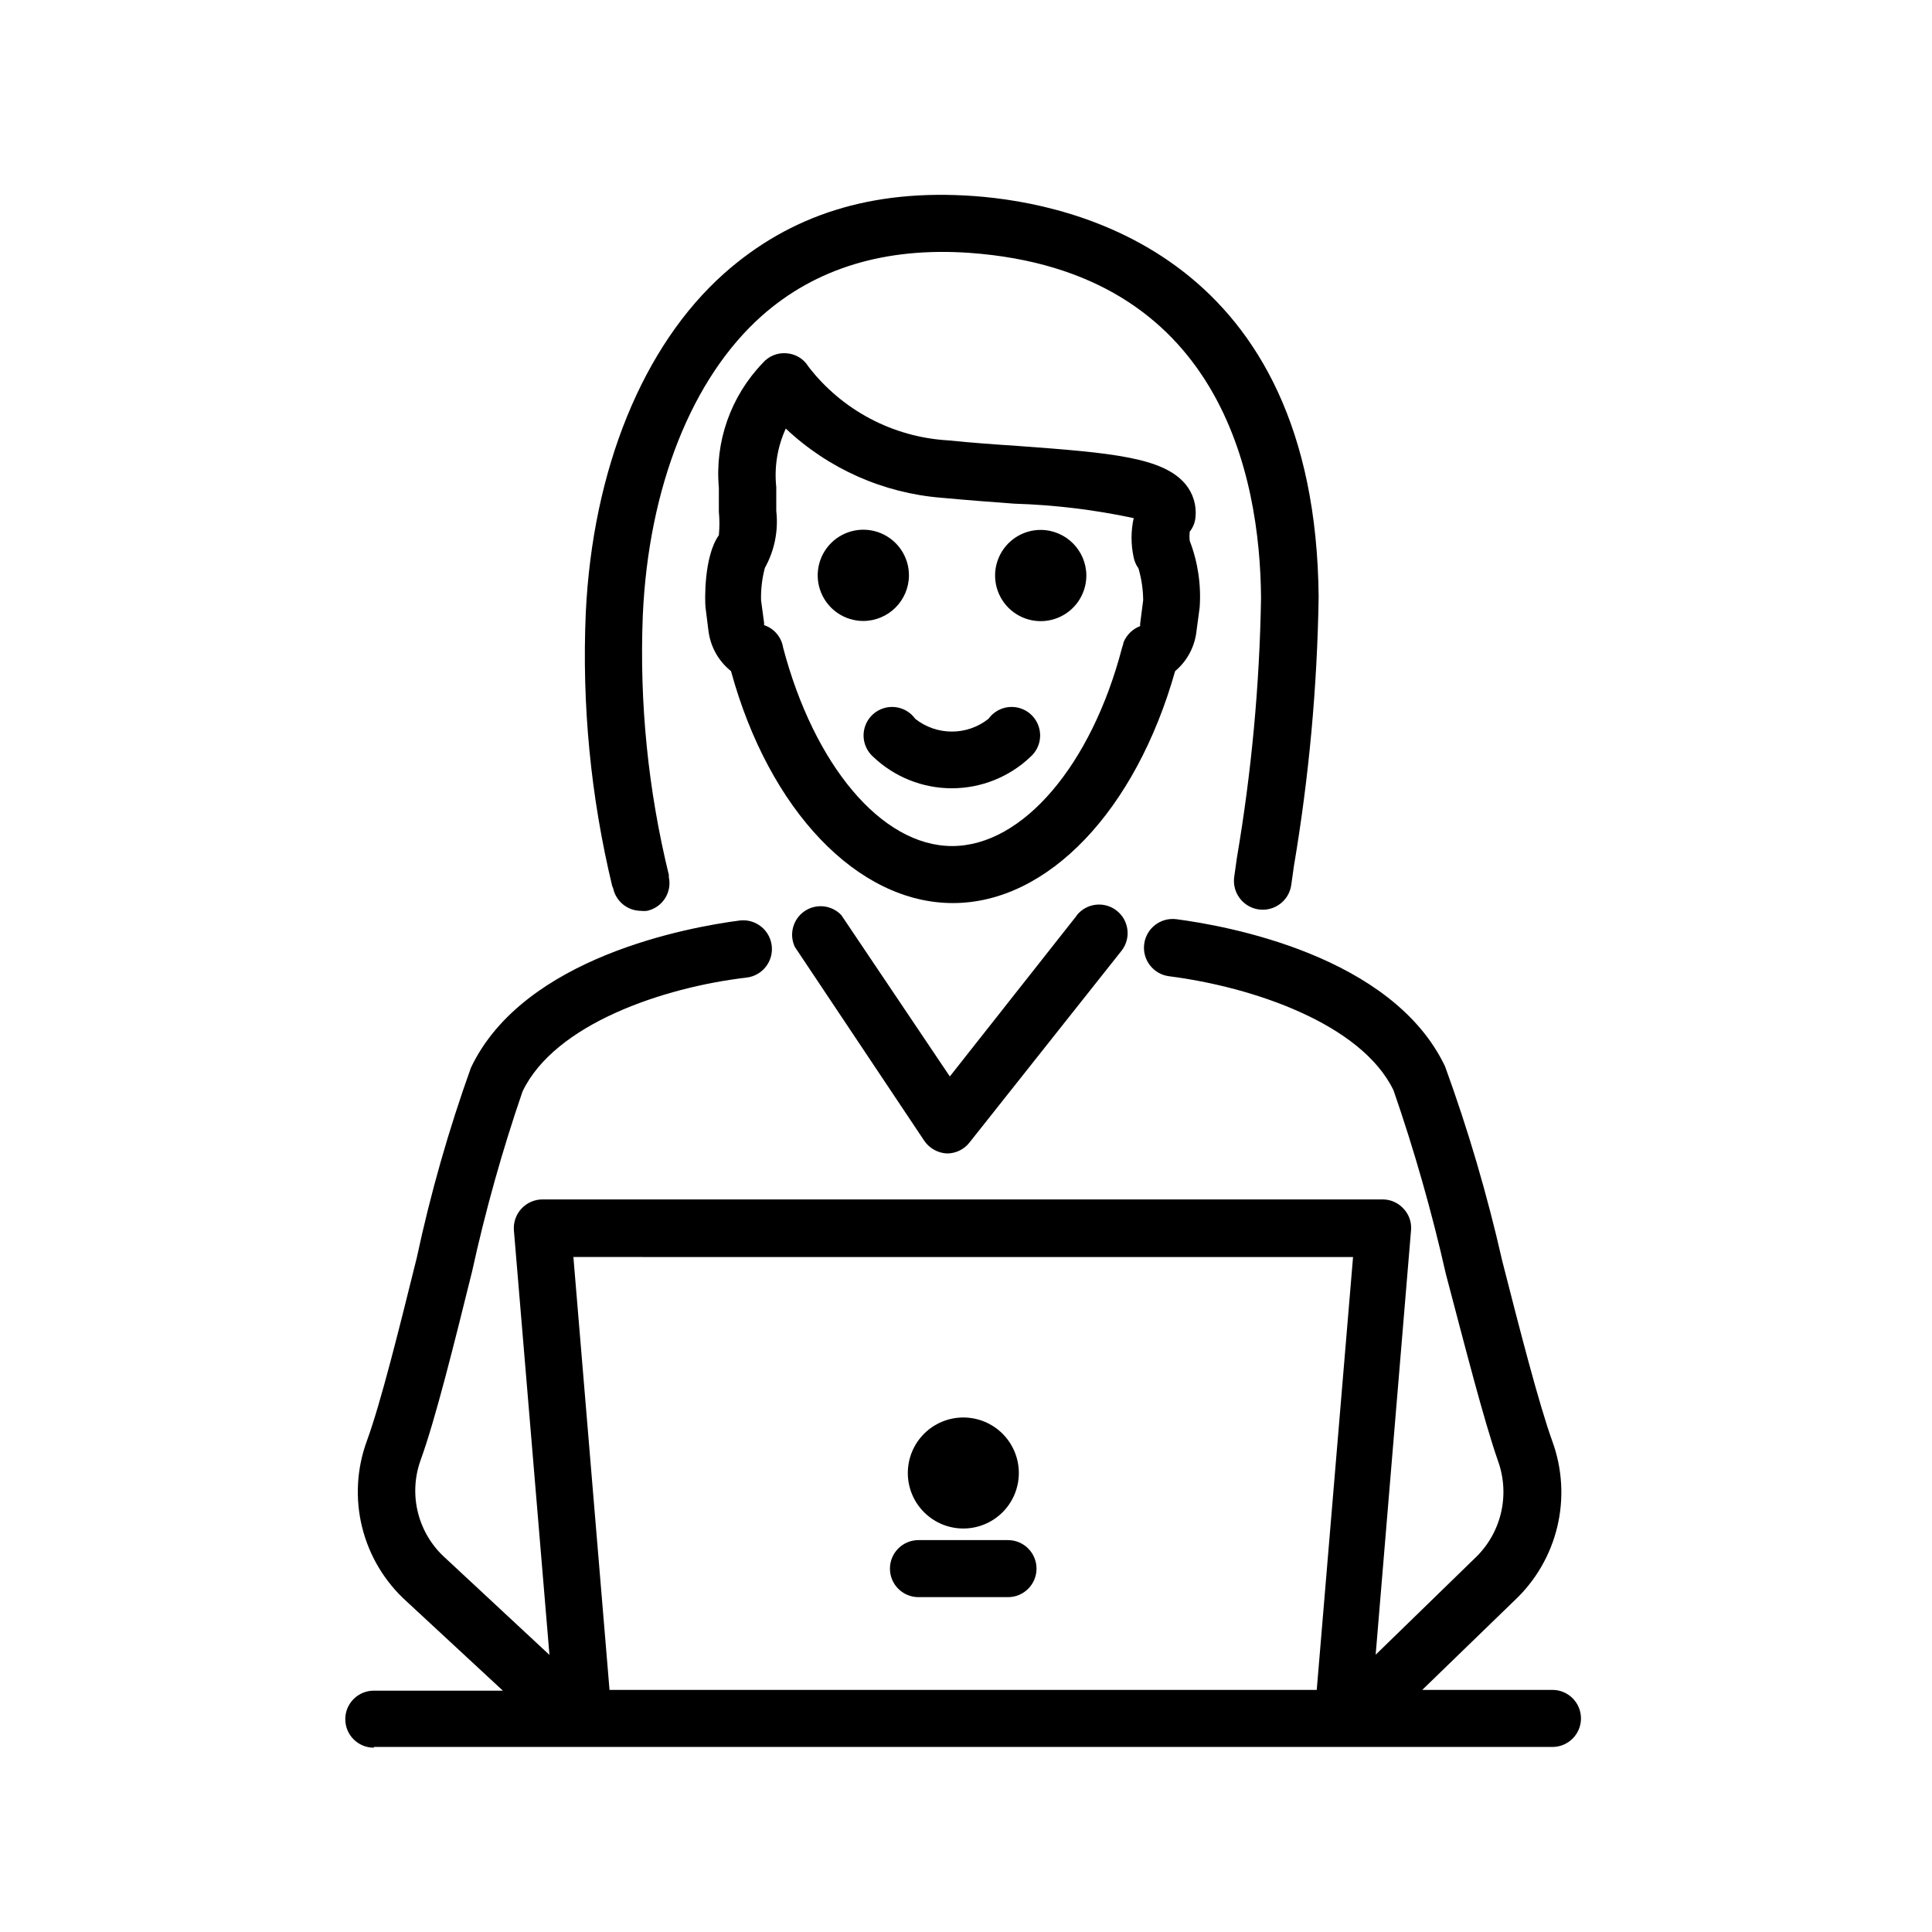 <?xml version="1.0" encoding="UTF-8"?>
<!-- Uploaded to: ICON Repo, www.iconrepo.com, Generator: ICON Repo Mixer Tools -->
<svg fill="#000000" width="800px" height="800px" version="1.1" viewBox="144 144 512 512" xmlns="http://www.w3.org/2000/svg">
 <g>
  <path d="m243.06 606.96h312.36-0.004c4.176 0 7.559-3.387 7.559-7.559s-3.383-7.559-7.559-7.559h-34.508l24.434-23.68v0.004c5.613-5.266 9.562-12.062 11.355-19.551 1.789-7.484 1.344-15.332-1.281-22.57-3.629-10.078-8.566-29.32-13.352-48.062h0.004c-3.953-17.43-9.004-34.594-15.117-51.387-14.055-29.473-58.039-37.281-71.188-38.996-4.172-0.543-7.996 2.398-8.539 6.574-0.543 4.172 2.402 7.996 6.574 8.539 22.117 2.82 50.934 12.543 59.5 30.23 5.516 15.934 10.141 32.164 13.855 48.617 5.039 19.094 10.078 38.844 13.805 49.523 1.629 4.469 1.906 9.316 0.797 13.941-1.113 4.621-3.562 8.816-7.043 12.055l-26.148 25.441 9.371-112.45c0.203-2.109-0.516-4.199-1.965-5.742-1.414-1.57-3.43-2.469-5.543-2.469h-222.68c-2.117 0.008-4.137 0.898-5.57 2.457-1.438 1.559-2.156 3.644-1.988 5.754l9.422 112.5-27.609-25.695v0.004c-3.543-3.18-6.055-7.34-7.223-11.949-1.168-4.613-0.934-9.469 0.676-13.949 3.93-10.832 8.867-30.73 13.652-50.027 3.535-16.129 7.992-32.043 13.352-47.66 8.516-17.938 37.383-27.66 59.449-30.23 4.172-0.527 7.129-4.34 6.598-8.512-0.527-4.176-4.34-7.129-8.512-6.602-13.148 1.715-57.184 9.523-71.188 38.996h-0.004c-5.898 16.457-10.695 33.285-14.355 50.379-4.684 18.895-9.523 38.391-13.199 48.465v0.004c-2.715 7.34-3.164 15.328-1.285 22.926 1.879 7.602 5.992 14.461 11.812 19.695l25.492 23.629h-34.207c-4.176 0-7.559 3.383-7.559 7.559 0 4.172 3.383 7.555 7.559 7.555zm259.51-129.83-9.621 114.71h-187.42l-9.574-114.72z"/>
  <path d="m405.95 334.5c-2.762 2.188-6.18 3.375-9.699 3.375-3.523 0-6.941-1.188-9.699-3.375-1.254-1.75-3.195-2.883-5.336-3.113-2.144-0.23-4.281 0.465-5.879 1.91-1.594 1.445-2.5 3.504-2.484 5.656 0.016 2.156 0.949 4.199 2.566 5.621 5.617 5.348 13.074 8.328 20.832 8.328 7.754 0 15.211-2.981 20.832-8.328 1.617-1.422 2.551-3.465 2.566-5.621 0.012-2.152-0.891-4.211-2.488-5.656-1.598-1.445-3.734-2.141-5.875-1.91s-4.082 1.363-5.336 3.113z"/>
  <path d="m461.11 311.03 0.805-5.996h0.004c0.434-6.016-0.461-12.055-2.621-17.684-0.102-0.82-0.102-1.648 0-2.469 0.852-1.074 1.375-2.367 1.512-3.731 0.352-3.195-0.613-6.394-2.672-8.867-5.894-7.004-19.145-8.262-44.082-10.078-6.098-0.402-12.496-0.855-18.895-1.512v0.004c-14.559-0.863-28.027-7.992-36.926-19.547-1.242-2.051-3.406-3.367-5.797-3.527-2.391-0.207-4.734 0.75-6.297 2.57-8.488 8.805-12.734 20.867-11.637 33.047v5.742 0.609c0.195 2.074 0.195 4.168 0 6.246-4.031 5.644-3.727 17.633-3.527 19.195l0.754 5.996c0.488 4.258 2.644 8.152 5.996 10.832 10.078 36.879 33.555 61.465 58.793 61.465 25.242 0 48.469-24.586 58.898-61.465 3.242-2.727 5.285-6.617 5.691-10.832zm-14.156-7.961-0.805 6.246c0.012 0.203 0.012 0.402 0 0.605-2.027 0.777-3.633 2.367-4.434 4.383 0 0.504-0.301 1.008-0.402 1.512-8.062 30.781-26.199 52.395-44.992 52.395-18.793 0-36.625-21.613-44.789-52.598-0.438-2.766-2.379-5.059-5.039-5.945-0.012-0.199-0.012-0.402 0-0.602l-0.805-5.996c-0.074-2.891 0.266-5.773 1.008-8.566 2.562-4.598 3.621-9.883 3.023-15.113v-6.297c-0.57-5.305 0.301-10.668 2.519-15.52 11.262 10.633 25.82 17.105 41.262 18.34 6.551 0.605 13.047 1.109 19.246 1.562 10.656 0.324 21.262 1.605 31.688 3.828-0.754 3.438-0.754 6.992 0 10.43 0.211 1.035 0.641 2.016 1.262 2.871 0.812 2.75 1.234 5.598 1.258 8.465z"/>
  <path d="m429.37 386.6-33.656 42.672-28.766-42.773c-2.562-2.688-6.699-3.117-9.758-1.012-3.059 2.109-4.133 6.125-2.535 9.477l34.309 51.387c1.367 1.984 3.586 3.215 5.996 3.328 2.316 0.004 4.508-1.055 5.945-2.875l40.305-50.836v0.004c2.586-3.285 2.023-8.043-1.262-10.633-3.281-2.586-8.043-2.023-10.629 1.262z"/>
  <path d="m306.49 379.39c0.734 3.481 3.797 5.977 7.356 5.992 0.535 0.074 1.078 0.074 1.613 0 1.949-0.41 3.66-1.582 4.746-3.254 1.086-1.676 1.465-3.711 1.047-5.664v-0.605 0.004c-5.504-22.488-7.828-45.637-6.902-68.77 1.512-33.957 13-62.875 31.488-79.352 14.309-12.695 32.797-18.289 55.117-16.727 66.605 4.785 76.98 59.297 77.234 91.391-0.379 23.102-2.519 46.145-6.398 68.922l-0.707 5.039c-0.598 4.172 2.301 8.039 6.473 8.641 4.176 0.598 8.043-2.301 8.641-6.477l0.707-5.039v0.004c3.988-23.566 6.176-47.395 6.551-71.289-0.809-90.031-64.137-104.29-91.344-106.25-27.207-1.965-48.77 5.039-66.199 20.504-21.562 19.195-34.863 51.941-36.676 89.98-1.051 24.324 1.305 48.676 7 72.348z"/>
  <path d="m387.4 567.26h23.73c4.172 0 7.559-3.383 7.559-7.555 0-4.176-3.387-7.559-7.559-7.559h-23.73c-4.172 0-7.555 3.383-7.555 7.559 0 4.172 3.383 7.555 7.555 7.555z"/>
  <path d="m419.85 284.43c-4.894-0.023-9.32 2.91-11.207 7.43-1.887 4.516-0.863 9.723 2.59 13.191s8.66 4.512 13.184 2.644c4.523-1.867 7.477-6.281 7.477-11.176-0.027-6.648-5.394-12.035-12.043-12.09z"/>
  <path d="m384.88 296.52c0.023-4.894-2.91-9.32-7.43-11.207-4.516-1.887-9.723-0.863-13.191 2.59-3.469 3.453-4.512 8.66-2.644 13.184 1.867 4.523 6.281 7.477 11.176 7.477 6.648-0.027 12.035-5.394 12.09-12.043z"/>
  <path d="m399.24 549.07c3.906 0.016 7.66-1.527 10.43-4.285 2.769-2.754 4.328-6.5 4.332-10.406 0.004-3.91-1.547-7.656-4.309-10.422-2.762-2.762-6.512-4.312-10.418-4.309-3.91 0.004-7.652 1.562-10.41 4.332-2.758 2.769-4.297 6.523-4.285 10.43 0.012 3.887 1.562 7.606 4.309 10.352s6.469 4.297 10.352 4.309z"/>
 </g>
</svg>